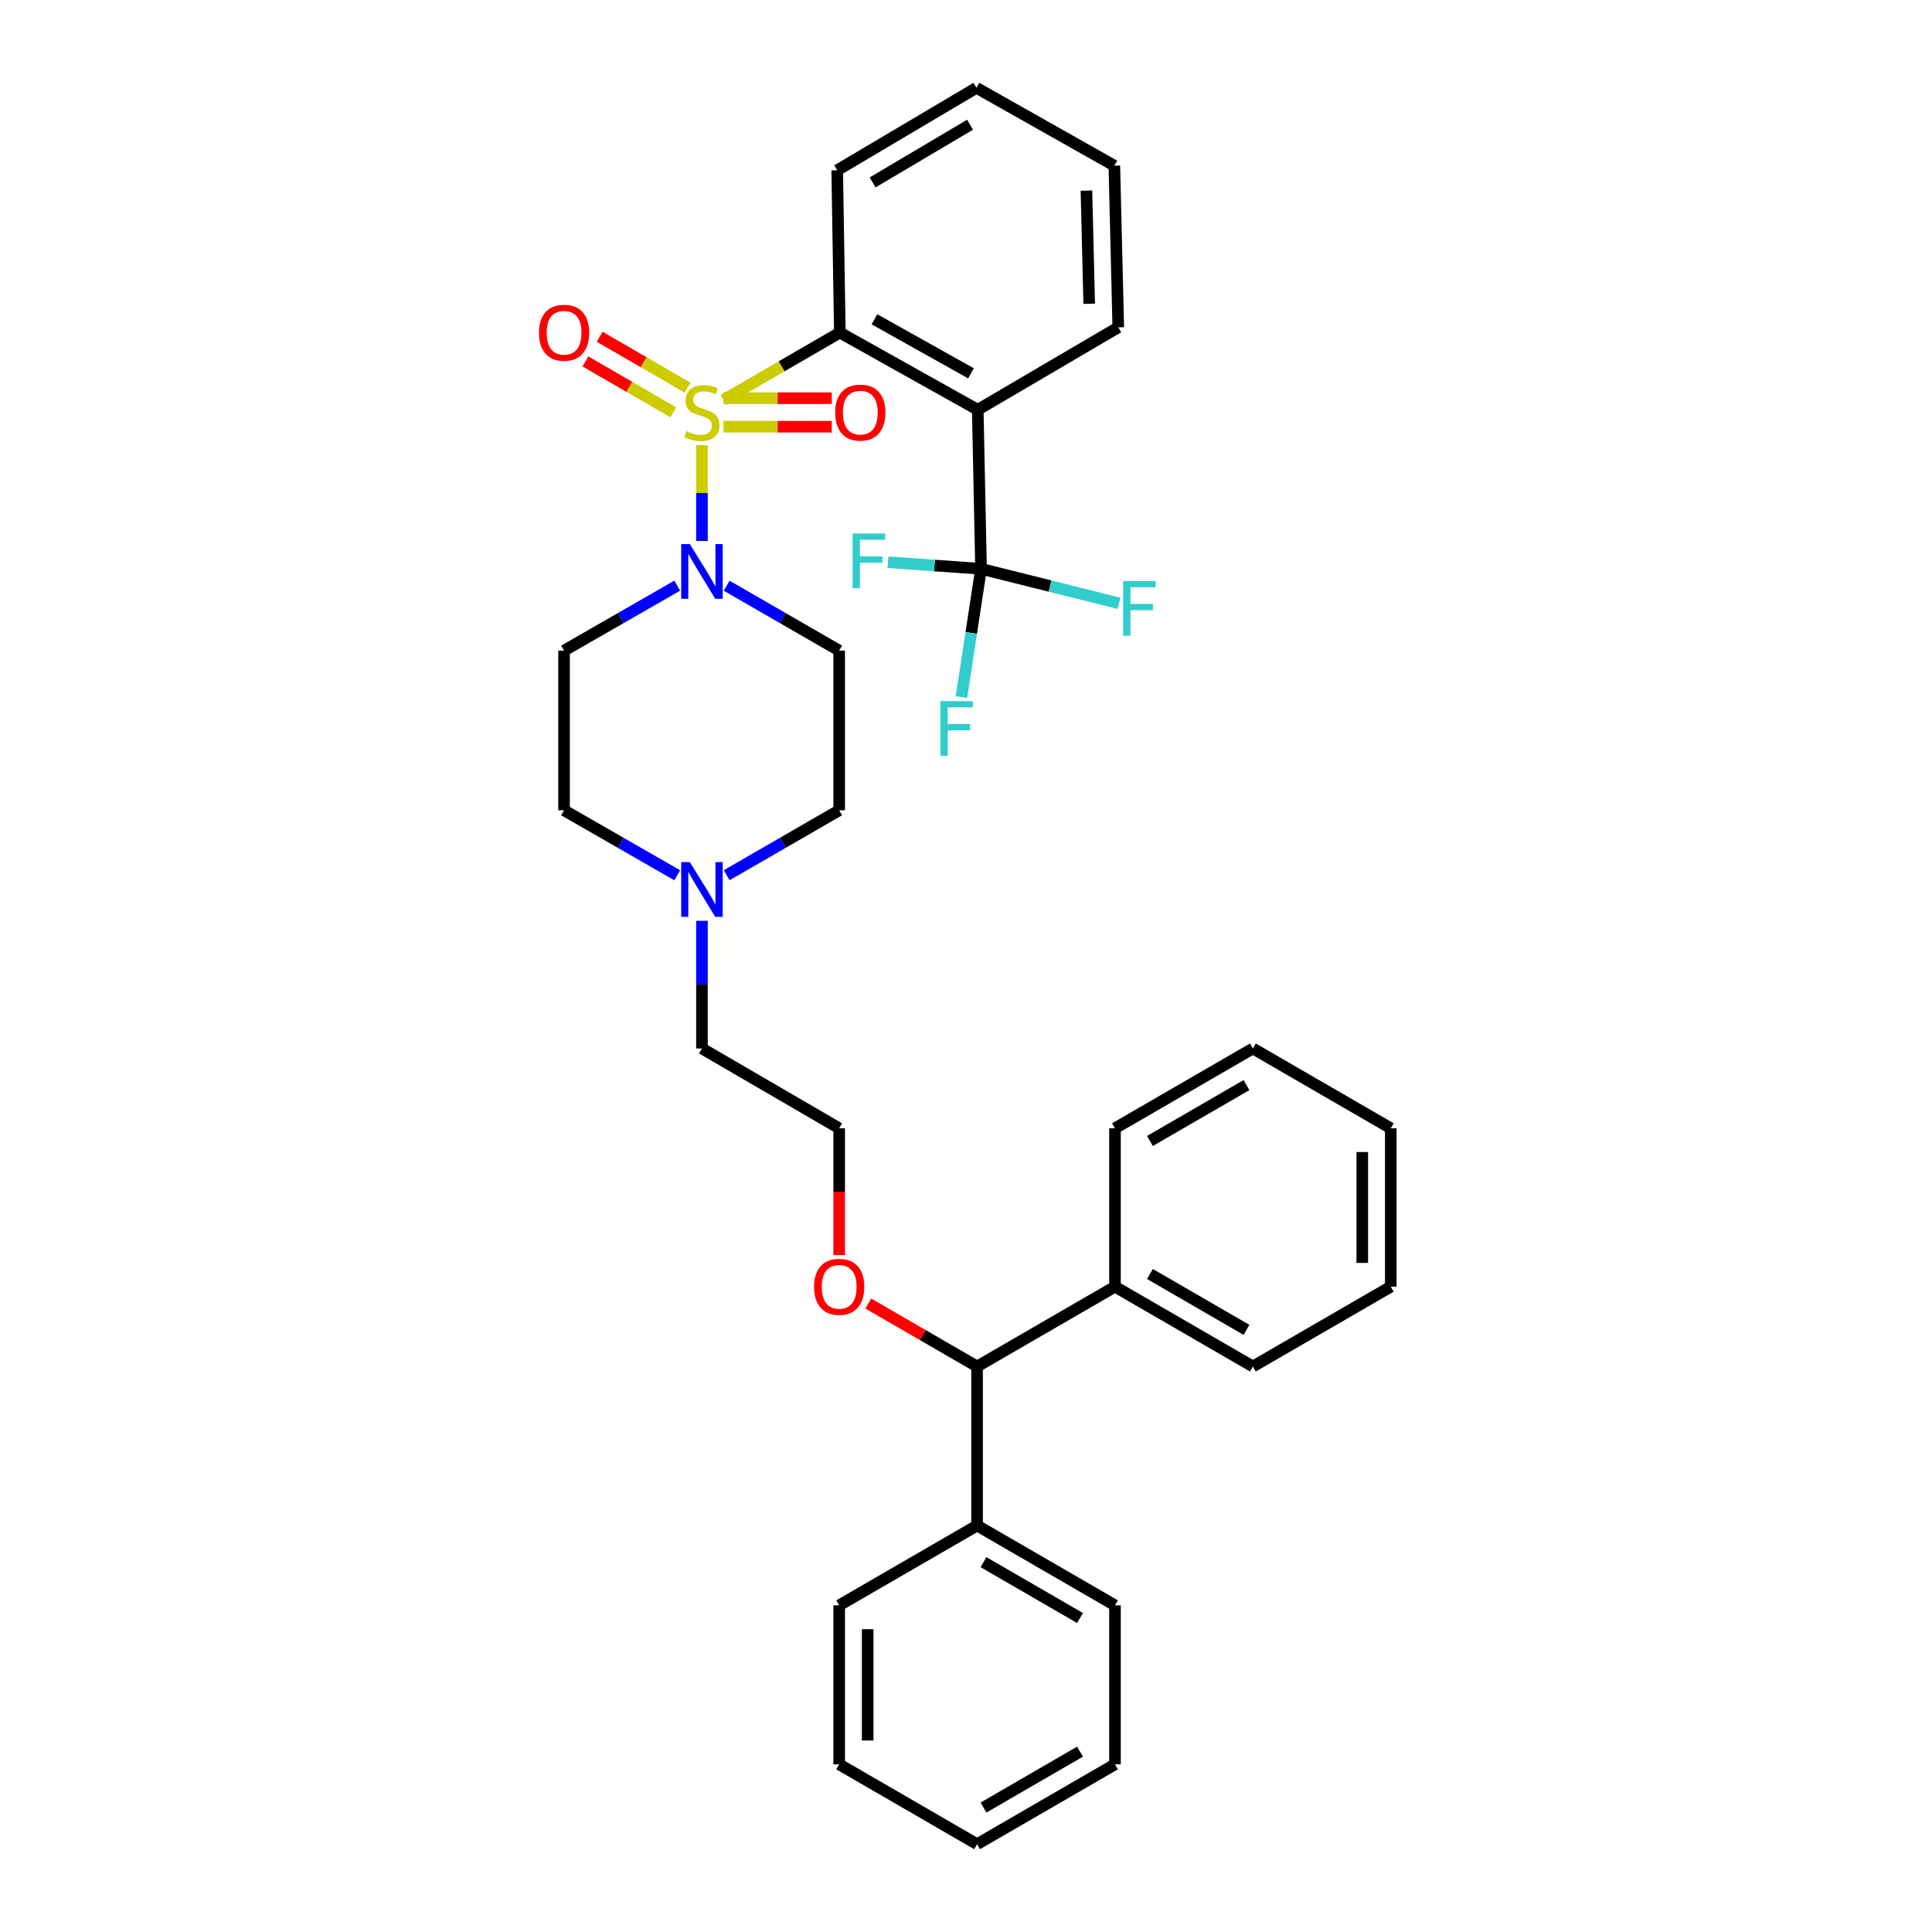 <?xml version='1.0' encoding='iso-8859-1'?>
<svg version='1.1' baseProfile='full'
              xmlns='http://www.w3.org/2000/svg'
                      xmlns:rdkit='http://www.rdkit.org/xml'
                      xmlns:xlink='http://www.w3.org/1999/xlink'
                  xml:space='preserve'
width='1000px' height='1000px' viewBox='0 0 1000 1000'>
<!-- END OF HEADER -->
<rect style='opacity:1.0;fill:#FFFFFF;stroke:none' width='1000' height='1000' x='0' y='0'> </rect>
<path class='bond-0' d='M 374.469,207.03 L 404.587,189.586' style='fill:none;fill-rule:evenodd;stroke:#CCCC00;stroke-width:6px;stroke-linecap:butt;stroke-linejoin:miter;stroke-opacity:1' />
<path class='bond-0' d='M 404.587,189.586 L 434.704,172.142' style='fill:none;fill-rule:evenodd;stroke:#000000;stroke-width:6px;stroke-linecap:butt;stroke-linejoin:miter;stroke-opacity:1' />
<path class='bond-1' d='M 363.327,230.421 L 363.327,255.205' style='fill:none;fill-rule:evenodd;stroke:#CCCC00;stroke-width:6px;stroke-linecap:butt;stroke-linejoin:miter;stroke-opacity:1' />
<path class='bond-1' d='M 363.327,255.205 L 363.327,279.988' style='fill:none;fill-rule:evenodd;stroke:#0000FF;stroke-width:6px;stroke-linecap:butt;stroke-linejoin:miter;stroke-opacity:1' />
<path class='bond-4' d='M 374.456,220.858 L 402.483,220.858' style='fill:none;fill-rule:evenodd;stroke:#CCCC00;stroke-width:6px;stroke-linecap:butt;stroke-linejoin:miter;stroke-opacity:1' />
<path class='bond-4' d='M 402.483,220.858 L 430.511,220.858' style='fill:none;fill-rule:evenodd;stroke:#FF0000;stroke-width:6px;stroke-linecap:butt;stroke-linejoin:miter;stroke-opacity:1' />
<path class='bond-4' d='M 374.456,206.11 L 402.483,206.11' style='fill:none;fill-rule:evenodd;stroke:#CCCC00;stroke-width:6px;stroke-linecap:butt;stroke-linejoin:miter;stroke-opacity:1' />
<path class='bond-4' d='M 402.483,206.11 L 430.511,206.11' style='fill:none;fill-rule:evenodd;stroke:#FF0000;stroke-width:6px;stroke-linecap:butt;stroke-linejoin:miter;stroke-opacity:1' />
<path class='bond-5' d='M 355.881,200.649 L 333.138,187.475' style='fill:none;fill-rule:evenodd;stroke:#CCCC00;stroke-width:6px;stroke-linecap:butt;stroke-linejoin:miter;stroke-opacity:1' />
<path class='bond-5' d='M 333.138,187.475 L 310.394,174.3' style='fill:none;fill-rule:evenodd;stroke:#FF0000;stroke-width:6px;stroke-linecap:butt;stroke-linejoin:miter;stroke-opacity:1' />
<path class='bond-5' d='M 348.489,213.41 L 325.746,200.236' style='fill:none;fill-rule:evenodd;stroke:#CCCC00;stroke-width:6px;stroke-linecap:butt;stroke-linejoin:miter;stroke-opacity:1' />
<path class='bond-5' d='M 325.746,200.236 L 303.002,187.061' style='fill:none;fill-rule:evenodd;stroke:#FF0000;stroke-width:6px;stroke-linecap:butt;stroke-linejoin:miter;stroke-opacity:1' />
<path class='bond-2' d='M 434.704,172.142 L 506.081,212.099' style='fill:none;fill-rule:evenodd;stroke:#000000;stroke-width:6px;stroke-linecap:butt;stroke-linejoin:miter;stroke-opacity:1' />
<path class='bond-2' d='M 452.614,165.268 L 502.578,193.238' style='fill:none;fill-rule:evenodd;stroke:#000000;stroke-width:6px;stroke-linecap:butt;stroke-linejoin:miter;stroke-opacity:1' />
<path class='bond-19' d='M 434.704,172.142 L 433.336,88.14' style='fill:none;fill-rule:evenodd;stroke:#000000;stroke-width:6px;stroke-linecap:butt;stroke-linejoin:miter;stroke-opacity:1' />
<path class='bond-7' d='M 350.53,303.131 L 321.244,319.947' style='fill:none;fill-rule:evenodd;stroke:#0000FF;stroke-width:6px;stroke-linecap:butt;stroke-linejoin:miter;stroke-opacity:1' />
<path class='bond-7' d='M 321.244,319.947 L 291.958,336.763' style='fill:none;fill-rule:evenodd;stroke:#000000;stroke-width:6px;stroke-linecap:butt;stroke-linejoin:miter;stroke-opacity:1' />
<path class='bond-8' d='M 376.117,303.161 L 405.239,319.962' style='fill:none;fill-rule:evenodd;stroke:#0000FF;stroke-width:6px;stroke-linecap:butt;stroke-linejoin:miter;stroke-opacity:1' />
<path class='bond-8' d='M 405.239,319.962 L 434.36,336.763' style='fill:none;fill-rule:evenodd;stroke:#000000;stroke-width:6px;stroke-linecap:butt;stroke-linejoin:miter;stroke-opacity:1' />
<path class='bond-3' d='M 506.081,212.099 L 507.785,294.414' style='fill:none;fill-rule:evenodd;stroke:#000000;stroke-width:6px;stroke-linecap:butt;stroke-linejoin:miter;stroke-opacity:1' />
<path class='bond-17' d='M 506.081,212.099 L 578.818,169.414' style='fill:none;fill-rule:evenodd;stroke:#000000;stroke-width:6px;stroke-linecap:butt;stroke-linejoin:miter;stroke-opacity:1' />
<path class='bond-10' d='M 507.785,294.414 L 543.5,303.343' style='fill:none;fill-rule:evenodd;stroke:#000000;stroke-width:6px;stroke-linecap:butt;stroke-linejoin:miter;stroke-opacity:1' />
<path class='bond-10' d='M 543.5,303.343 L 579.216,312.272' style='fill:none;fill-rule:evenodd;stroke:#33CCCC;stroke-width:6px;stroke-linecap:butt;stroke-linejoin:miter;stroke-opacity:1' />
<path class='bond-11' d='M 507.785,294.414 L 483.695,292.711' style='fill:none;fill-rule:evenodd;stroke:#000000;stroke-width:6px;stroke-linecap:butt;stroke-linejoin:miter;stroke-opacity:1' />
<path class='bond-11' d='M 483.695,292.711 L 459.605,291.008' style='fill:none;fill-rule:evenodd;stroke:#33CCCC;stroke-width:6px;stroke-linecap:butt;stroke-linejoin:miter;stroke-opacity:1' />
<path class='bond-12' d='M 507.785,294.414 L 502.714,327.61' style='fill:none;fill-rule:evenodd;stroke:#000000;stroke-width:6px;stroke-linecap:butt;stroke-linejoin:miter;stroke-opacity:1' />
<path class='bond-12' d='M 502.714,327.61 L 497.642,360.806' style='fill:none;fill-rule:evenodd;stroke:#33CCCC;stroke-width:6px;stroke-linecap:butt;stroke-linejoin:miter;stroke-opacity:1' />
<path class='bond-6' d='M 376.117,453.008 L 405.239,436.207' style='fill:none;fill-rule:evenodd;stroke:#0000FF;stroke-width:6px;stroke-linecap:butt;stroke-linejoin:miter;stroke-opacity:1' />
<path class='bond-6' d='M 405.239,436.207 L 434.36,419.406' style='fill:none;fill-rule:evenodd;stroke:#000000;stroke-width:6px;stroke-linecap:butt;stroke-linejoin:miter;stroke-opacity:1' />
<path class='bond-20' d='M 363.327,476.604 L 363.327,509.645' style='fill:none;fill-rule:evenodd;stroke:#0000FF;stroke-width:6px;stroke-linecap:butt;stroke-linejoin:miter;stroke-opacity:1' />
<path class='bond-20' d='M 363.327,509.645 L 363.327,542.685' style='fill:none;fill-rule:evenodd;stroke:#000000;stroke-width:6px;stroke-linecap:butt;stroke-linejoin:miter;stroke-opacity:1' />
<path class='bond-34' d='M 350.53,453.039 L 321.244,436.222' style='fill:none;fill-rule:evenodd;stroke:#0000FF;stroke-width:6px;stroke-linecap:butt;stroke-linejoin:miter;stroke-opacity:1' />
<path class='bond-34' d='M 321.244,436.222 L 291.958,419.406' style='fill:none;fill-rule:evenodd;stroke:#000000;stroke-width:6px;stroke-linecap:butt;stroke-linejoin:miter;stroke-opacity:1' />
<path class='bond-14' d='M 291.958,336.763 L 291.958,419.406' style='fill:none;fill-rule:evenodd;stroke:#000000;stroke-width:6px;stroke-linecap:butt;stroke-linejoin:miter;stroke-opacity:1' />
<path class='bond-13' d='M 434.36,336.763 L 434.36,419.406' style='fill:none;fill-rule:evenodd;stroke:#000000;stroke-width:6px;stroke-linecap:butt;stroke-linejoin:miter;stroke-opacity:1' />
<path class='bond-9' d='M 505.737,707.298 L 477.579,690.999' style='fill:none;fill-rule:evenodd;stroke:#000000;stroke-width:6px;stroke-linecap:butt;stroke-linejoin:miter;stroke-opacity:1' />
<path class='bond-9' d='M 477.579,690.999 L 449.422,674.7' style='fill:none;fill-rule:evenodd;stroke:#FF0000;stroke-width:6px;stroke-linecap:butt;stroke-linejoin:miter;stroke-opacity:1' />
<path class='bond-15' d='M 505.737,707.298 L 577.114,665.981' style='fill:none;fill-rule:evenodd;stroke:#000000;stroke-width:6px;stroke-linecap:butt;stroke-linejoin:miter;stroke-opacity:1' />
<path class='bond-16' d='M 505.737,707.298 L 505.737,789.605' style='fill:none;fill-rule:evenodd;stroke:#000000;stroke-width:6px;stroke-linecap:butt;stroke-linejoin:miter;stroke-opacity:1' />
<path class='bond-24' d='M 577.114,665.981 L 648.491,707.298' style='fill:none;fill-rule:evenodd;stroke:#000000;stroke-width:6px;stroke-linecap:butt;stroke-linejoin:miter;stroke-opacity:1' />
<path class='bond-24' d='M 595.209,659.416 L 645.173,688.337' style='fill:none;fill-rule:evenodd;stroke:#000000;stroke-width:6px;stroke-linecap:butt;stroke-linejoin:miter;stroke-opacity:1' />
<path class='bond-25' d='M 577.114,665.981 L 577.114,584.002' style='fill:none;fill-rule:evenodd;stroke:#000000;stroke-width:6px;stroke-linecap:butt;stroke-linejoin:miter;stroke-opacity:1' />
<path class='bond-22' d='M 505.737,789.605 L 577.114,830.922' style='fill:none;fill-rule:evenodd;stroke:#000000;stroke-width:6px;stroke-linecap:butt;stroke-linejoin:miter;stroke-opacity:1' />
<path class='bond-22' d='M 509.056,808.566 L 559.019,837.488' style='fill:none;fill-rule:evenodd;stroke:#000000;stroke-width:6px;stroke-linecap:butt;stroke-linejoin:miter;stroke-opacity:1' />
<path class='bond-23' d='M 505.737,789.605 L 434.36,830.922' style='fill:none;fill-rule:evenodd;stroke:#000000;stroke-width:6px;stroke-linecap:butt;stroke-linejoin:miter;stroke-opacity:1' />
<path class='bond-35' d='M 578.818,169.414 L 576.778,85.756' style='fill:none;fill-rule:evenodd;stroke:#000000;stroke-width:6px;stroke-linecap:butt;stroke-linejoin:miter;stroke-opacity:1' />
<path class='bond-35' d='M 563.769,157.225 L 562.341,98.664' style='fill:none;fill-rule:evenodd;stroke:#000000;stroke-width:6px;stroke-linecap:butt;stroke-linejoin:miter;stroke-opacity:1' />
<path class='bond-18' d='M 434.36,649.612 L 434.36,616.807' style='fill:none;fill-rule:evenodd;stroke:#FF0000;stroke-width:6px;stroke-linecap:butt;stroke-linejoin:miter;stroke-opacity:1' />
<path class='bond-18' d='M 434.36,616.807 L 434.36,584.002' style='fill:none;fill-rule:evenodd;stroke:#000000;stroke-width:6px;stroke-linecap:butt;stroke-linejoin:miter;stroke-opacity:1' />
<path class='bond-27' d='M 433.336,88.14 L 505.401,45.455' style='fill:none;fill-rule:evenodd;stroke:#000000;stroke-width:6px;stroke-linecap:butt;stroke-linejoin:miter;stroke-opacity:1' />
<path class='bond-27' d='M 451.661,94.426 L 502.107,64.546' style='fill:none;fill-rule:evenodd;stroke:#000000;stroke-width:6px;stroke-linecap:butt;stroke-linejoin:miter;stroke-opacity:1' />
<path class='bond-21' d='M 363.327,542.685 L 434.36,584.002' style='fill:none;fill-rule:evenodd;stroke:#000000;stroke-width:6px;stroke-linecap:butt;stroke-linejoin:miter;stroke-opacity:1' />
<path class='bond-30' d='M 577.114,830.922 L 577.114,913.22' style='fill:none;fill-rule:evenodd;stroke:#000000;stroke-width:6px;stroke-linecap:butt;stroke-linejoin:miter;stroke-opacity:1' />
<path class='bond-29' d='M 434.36,830.922 L 434.36,913.22' style='fill:none;fill-rule:evenodd;stroke:#000000;stroke-width:6px;stroke-linecap:butt;stroke-linejoin:miter;stroke-opacity:1' />
<path class='bond-29' d='M 449.107,843.267 L 449.107,900.875' style='fill:none;fill-rule:evenodd;stroke:#000000;stroke-width:6px;stroke-linecap:butt;stroke-linejoin:miter;stroke-opacity:1' />
<path class='bond-31' d='M 648.491,707.298 L 719.86,665.981' style='fill:none;fill-rule:evenodd;stroke:#000000;stroke-width:6px;stroke-linecap:butt;stroke-linejoin:miter;stroke-opacity:1' />
<path class='bond-28' d='M 577.114,584.002 L 648.491,542.685' style='fill:none;fill-rule:evenodd;stroke:#000000;stroke-width:6px;stroke-linecap:butt;stroke-linejoin:miter;stroke-opacity:1' />
<path class='bond-28' d='M 595.209,590.568 L 645.173,561.646' style='fill:none;fill-rule:evenodd;stroke:#000000;stroke-width:6px;stroke-linecap:butt;stroke-linejoin:miter;stroke-opacity:1' />
<path class='bond-26' d='M 576.778,85.756 L 505.401,45.455' style='fill:none;fill-rule:evenodd;stroke:#000000;stroke-width:6px;stroke-linecap:butt;stroke-linejoin:miter;stroke-opacity:1' />
<path class='bond-33' d='M 648.491,542.685 L 719.86,584.002' style='fill:none;fill-rule:evenodd;stroke:#000000;stroke-width:6px;stroke-linecap:butt;stroke-linejoin:miter;stroke-opacity:1' />
<path class='bond-32' d='M 434.36,913.22 L 505.737,954.545' style='fill:none;fill-rule:evenodd;stroke:#000000;stroke-width:6px;stroke-linecap:butt;stroke-linejoin:miter;stroke-opacity:1' />
<path class='bond-37' d='M 577.114,913.22 L 505.737,954.545' style='fill:none;fill-rule:evenodd;stroke:#000000;stroke-width:6px;stroke-linecap:butt;stroke-linejoin:miter;stroke-opacity:1' />
<path class='bond-37' d='M 559.018,906.656 L 509.054,935.584' style='fill:none;fill-rule:evenodd;stroke:#000000;stroke-width:6px;stroke-linecap:butt;stroke-linejoin:miter;stroke-opacity:1' />
<path class='bond-36' d='M 719.86,665.981 L 719.86,584.002' style='fill:none;fill-rule:evenodd;stroke:#000000;stroke-width:6px;stroke-linecap:butt;stroke-linejoin:miter;stroke-opacity:1' />
<path class='bond-36' d='M 705.113,653.684 L 705.113,596.299' style='fill:none;fill-rule:evenodd;stroke:#000000;stroke-width:6px;stroke-linecap:butt;stroke-linejoin:miter;stroke-opacity:1' />
<path  class='atom-0' d='M 355.327 223.204
Q 355.647 223.324, 356.967 223.884
Q 358.287 224.444, 359.727 224.804
Q 361.207 225.124, 362.647 225.124
Q 365.327 225.124, 366.887 223.844
Q 368.447 222.524, 368.447 220.244
Q 368.447 218.684, 367.647 217.724
Q 366.887 216.764, 365.687 216.244
Q 364.487 215.724, 362.487 215.124
Q 359.967 214.364, 358.447 213.644
Q 356.967 212.924, 355.887 211.404
Q 354.847 209.884, 354.847 207.324
Q 354.847 203.764, 357.247 201.564
Q 359.687 199.364, 364.487 199.364
Q 367.767 199.364, 371.487 200.924
L 370.567 204.004
Q 367.167 202.604, 364.607 202.604
Q 361.847 202.604, 360.327 203.764
Q 358.807 204.884, 358.847 206.844
Q 358.847 208.364, 359.607 209.284
Q 360.407 210.204, 361.527 210.724
Q 362.687 211.244, 364.607 211.844
Q 367.167 212.644, 368.687 213.444
Q 370.207 214.244, 371.287 215.884
Q 372.407 217.484, 372.407 220.244
Q 372.407 224.164, 369.767 226.284
Q 367.167 228.364, 362.807 228.364
Q 360.287 228.364, 358.367 227.804
Q 356.487 227.284, 354.247 226.364
L 355.327 223.204
' fill='#CCCC00'/>
<path  class='atom-2' d='M 357.067 281.622
L 366.347 296.622
Q 367.267 298.102, 368.747 300.782
Q 370.227 303.462, 370.307 303.622
L 370.307 281.622
L 374.067 281.622
L 374.067 309.942
L 370.187 309.942
L 360.227 293.542
Q 359.067 291.622, 357.827 289.422
Q 356.627 287.222, 356.267 286.542
L 356.267 309.942
L 352.587 309.942
L 352.587 281.622
L 357.067 281.622
' fill='#0000FF'/>
<path  class='atom-5' d='M 432.281 213.564
Q 432.281 206.764, 435.641 202.964
Q 439.001 199.164, 445.281 199.164
Q 451.561 199.164, 454.921 202.964
Q 458.281 206.764, 458.281 213.564
Q 458.281 220.444, 454.881 224.364
Q 451.481 228.244, 445.281 228.244
Q 439.041 228.244, 435.641 224.364
Q 432.281 220.484, 432.281 213.564
M 445.281 225.044
Q 449.601 225.044, 451.921 222.164
Q 454.281 219.244, 454.281 213.564
Q 454.281 208.004, 451.921 205.204
Q 449.601 202.364, 445.281 202.364
Q 440.961 202.364, 438.601 205.164
Q 436.281 207.964, 436.281 213.564
Q 436.281 219.284, 438.601 222.164
Q 440.961 225.044, 445.281 225.044
' fill='#FF0000'/>
<path  class='atom-6' d='M 278.958 172.222
Q 278.958 165.422, 282.318 161.622
Q 285.678 157.822, 291.958 157.822
Q 298.238 157.822, 301.598 161.622
Q 304.958 165.422, 304.958 172.222
Q 304.958 179.102, 301.558 183.022
Q 298.158 186.902, 291.958 186.902
Q 285.718 186.902, 282.318 183.022
Q 278.958 179.142, 278.958 172.222
M 291.958 183.702
Q 296.278 183.702, 298.598 180.822
Q 300.958 177.902, 300.958 172.222
Q 300.958 166.662, 298.598 163.862
Q 296.278 161.022, 291.958 161.022
Q 287.638 161.022, 285.278 163.822
Q 282.958 166.622, 282.958 172.222
Q 282.958 177.942, 285.278 180.822
Q 287.638 183.702, 291.958 183.702
' fill='#FF0000'/>
<path  class='atom-7' d='M 357.067 446.227
L 366.347 461.227
Q 367.267 462.707, 368.747 465.387
Q 370.227 468.067, 370.307 468.227
L 370.307 446.227
L 374.067 446.227
L 374.067 474.547
L 370.187 474.547
L 360.227 458.147
Q 359.067 456.227, 357.827 454.027
Q 356.627 451.827, 356.267 451.147
L 356.267 474.547
L 352.587 474.547
L 352.587 446.227
L 357.067 446.227
' fill='#0000FF'/>
<path  class='atom-11' d='M 581.328 300.745
L 598.168 300.745
L 598.168 303.985
L 585.128 303.985
L 585.128 312.585
L 596.728 312.585
L 596.728 315.865
L 585.128 315.865
L 585.128 329.065
L 581.328 329.065
L 581.328 300.745
' fill='#33CCCC'/>
<path  class='atom-12' d='M 441.31 276.149
L 458.15 276.149
L 458.15 279.389
L 445.11 279.389
L 445.11 287.989
L 456.71 287.989
L 456.71 291.269
L 445.11 291.269
L 445.11 304.469
L 441.31 304.469
L 441.31 276.149
' fill='#33CCCC'/>
<path  class='atom-13' d='M 486.74 362.896
L 503.58 362.896
L 503.58 366.136
L 490.54 366.136
L 490.54 374.736
L 502.14 374.736
L 502.14 378.016
L 490.54 378.016
L 490.54 391.216
L 486.74 391.216
L 486.74 362.896
' fill='#33CCCC'/>
<path  class='atom-19' d='M 421.36 666.061
Q 421.36 659.261, 424.72 655.461
Q 428.08 651.661, 434.36 651.661
Q 440.64 651.661, 444 655.461
Q 447.36 659.261, 447.36 666.061
Q 447.36 672.941, 443.96 676.861
Q 440.56 680.741, 434.36 680.741
Q 428.12 680.741, 424.72 676.861
Q 421.36 672.981, 421.36 666.061
M 434.36 677.541
Q 438.68 677.541, 441 674.661
Q 443.36 671.741, 443.36 666.061
Q 443.36 660.501, 441 657.701
Q 438.68 654.861, 434.36 654.861
Q 430.04 654.861, 427.68 657.661
Q 425.36 660.461, 425.36 666.061
Q 425.36 671.781, 427.68 674.661
Q 430.04 677.541, 434.36 677.541
' fill='#FF0000'/>
</svg>
